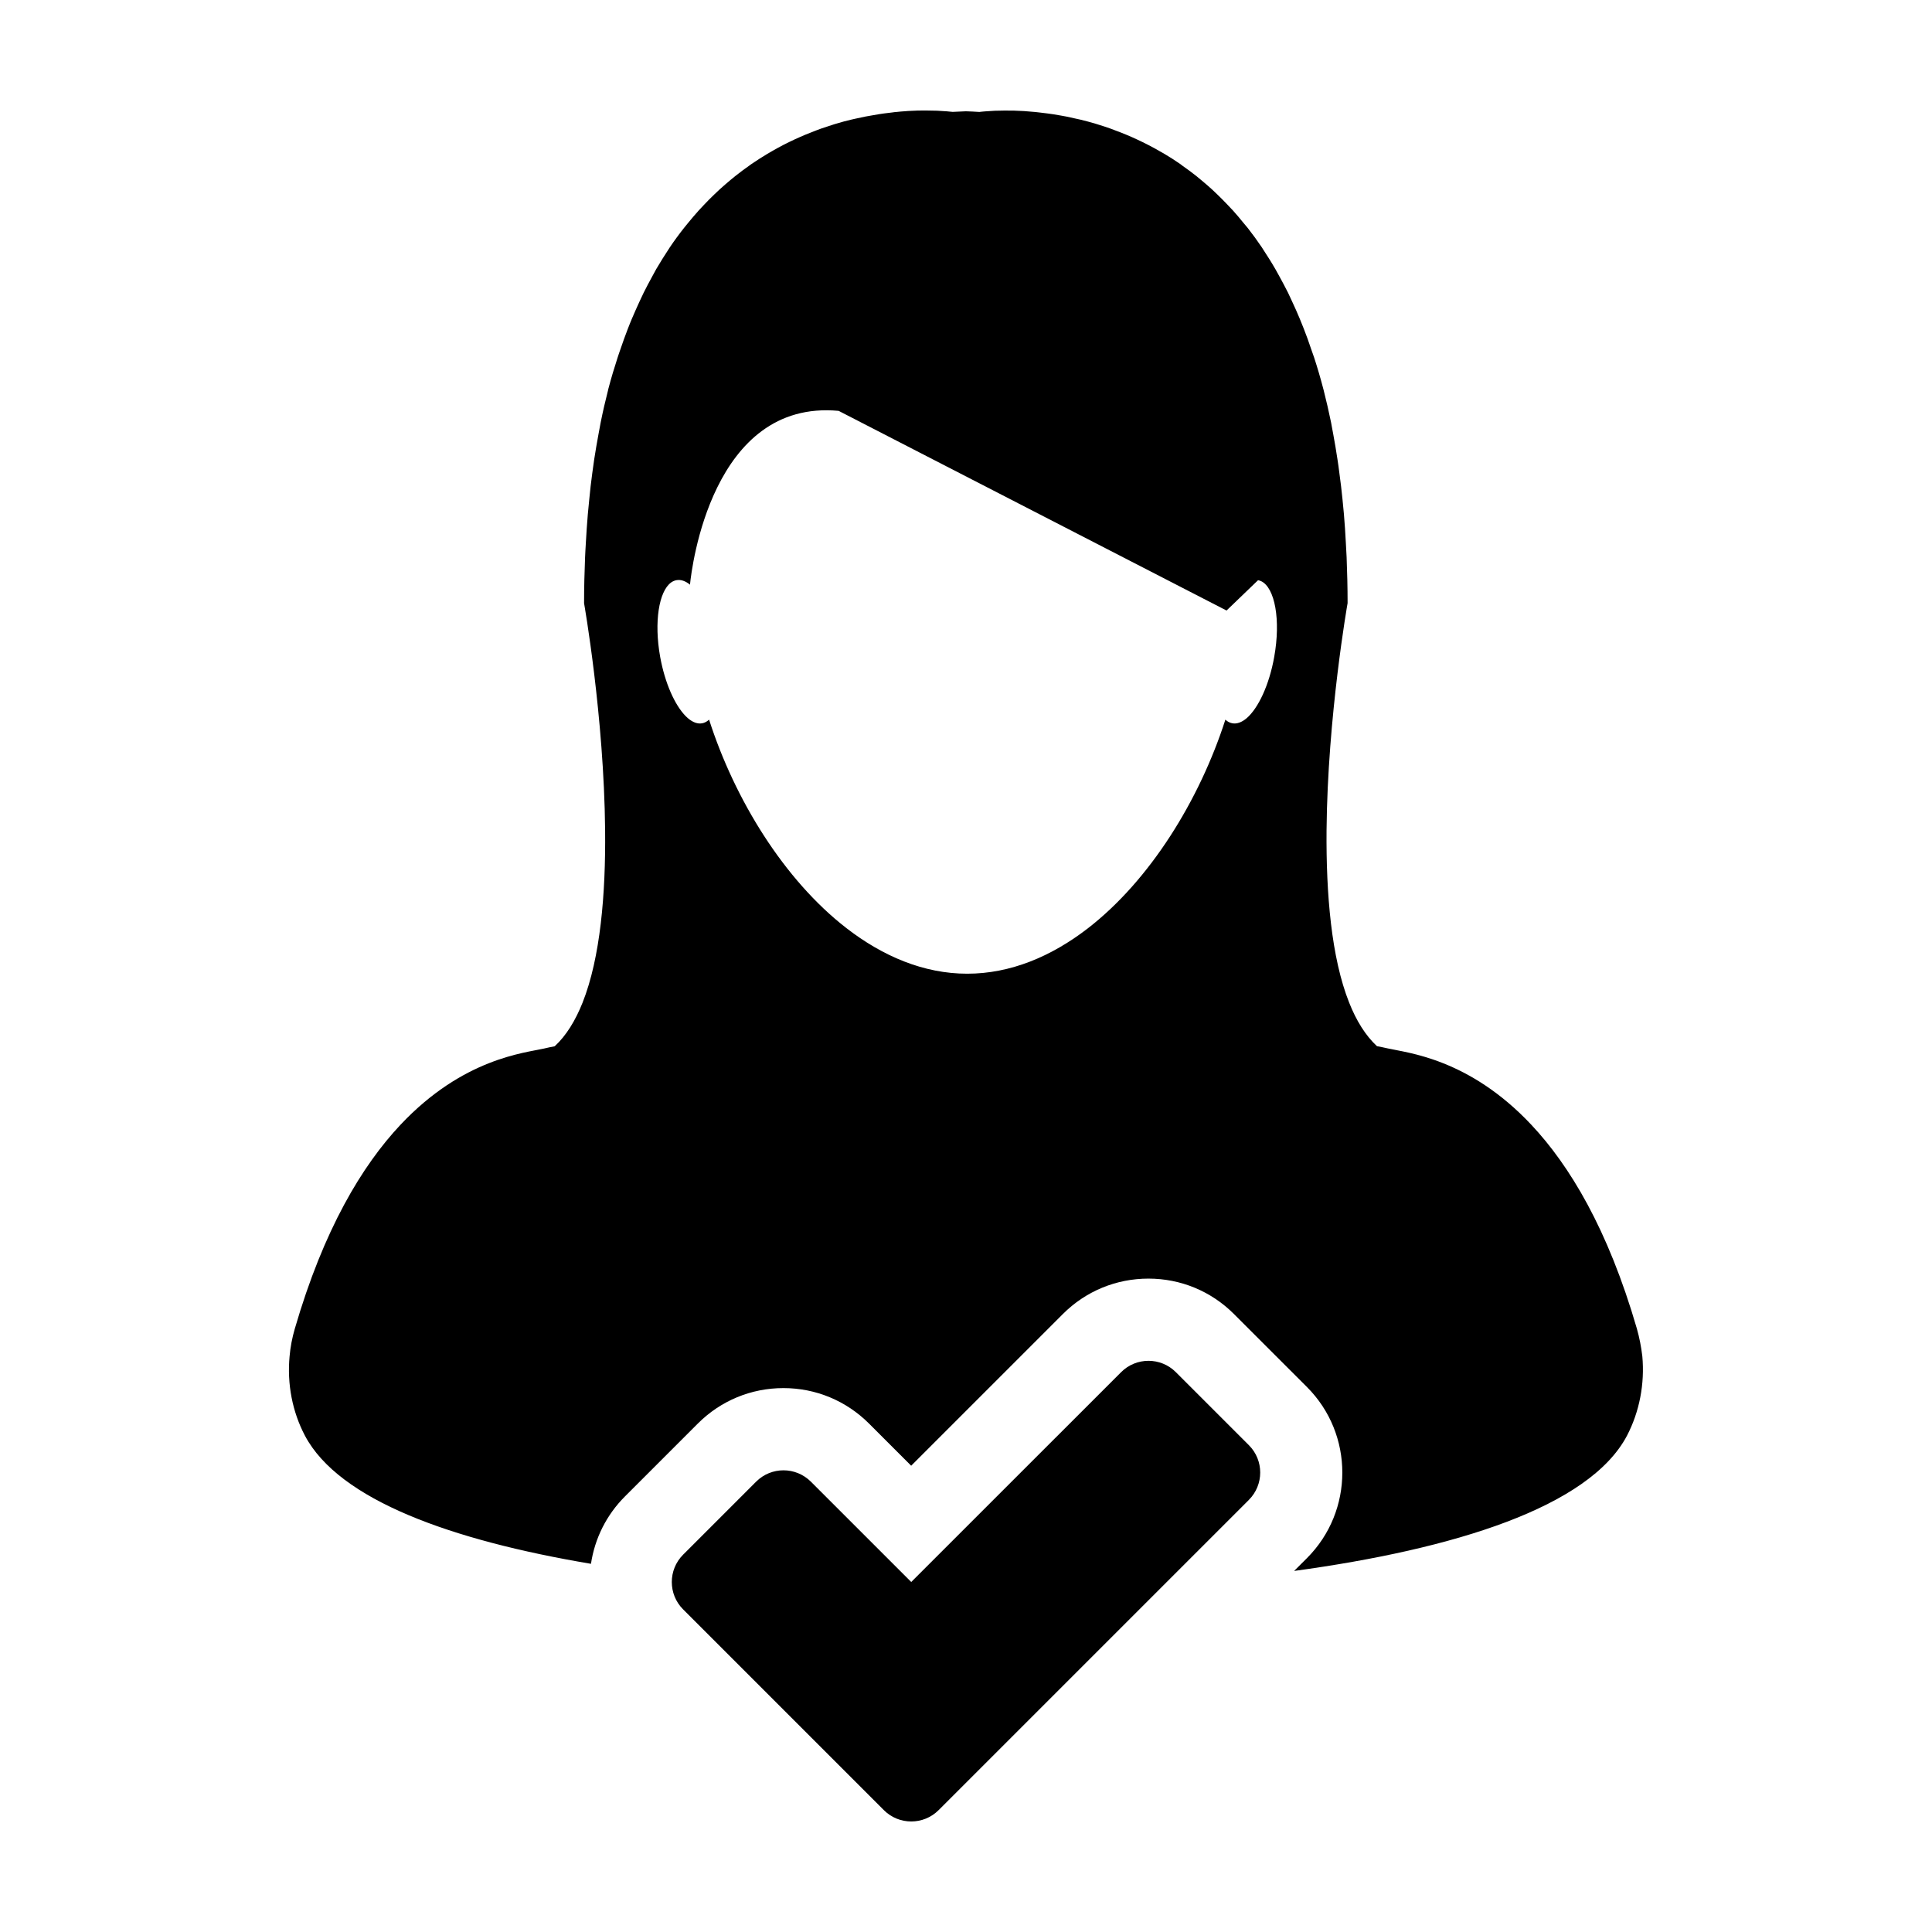 <?xml version="1.0" encoding="UTF-8"?>
<!-- Uploaded to: SVG Repo, www.svgrepo.com, Generator: SVG Repo Mixer Tools -->
<svg fill="#000000" width="800px" height="800px" version="1.1" viewBox="144 144 512 512" xmlns="http://www.w3.org/2000/svg">
 <g>
  <path d="m577.79 496.11c-7.688-26.484-17.859-43.254-27.953-54.012-16.605-17.699-33.051-19.098-38.062-20.258-0.953-0.207-1.898-0.422-2.863-0.594-3.062-2.84-5.5-6.805-7.379-11.562-4.727-11.895-6.117-28.812-5.984-45.621 0.266-30.254 5.578-60.23 5.578-60.23v-0.012c0-4.191-0.105-8.203-0.258-12.137-0.055-1.25-0.137-2.43-0.195-3.648-0.141-2.66-0.301-5.273-0.523-7.809-0.121-1.34-0.25-2.637-0.379-3.945-0.227-2.336-0.508-4.625-0.816-6.856-0.16-1.25-0.316-2.504-0.516-3.719-0.336-2.281-0.727-4.516-1.125-6.688-0.207-0.996-0.363-2.031-0.559-3.023-0.613-2.961-1.27-5.856-1.98-8.621-0.039-0.102-0.051-0.203-0.086-0.324-0.754-2.902-1.57-5.652-2.434-8.309-0.281-0.797-0.543-1.551-0.816-2.316-0.594-1.828-1.27-3.637-1.945-5.367-0.328-0.867-0.68-1.727-1.027-2.551-0.641-1.566-1.34-3.09-2.023-4.566-0.367-0.816-0.734-1.617-1.117-2.398-0.754-1.484-1.516-2.926-2.281-4.316-0.363-0.656-0.727-1.316-1.082-1.949-1.027-1.785-2.137-3.523-3.211-5.168-0.105-0.16-0.195-0.336-0.324-0.516-1.223-1.809-2.484-3.535-3.742-5.148-0.379-0.48-0.754-0.918-1.152-1.375-0.922-1.133-1.828-2.227-2.777-3.273-0.5-0.52-0.973-1.012-1.457-1.543-0.855-0.906-1.742-1.793-2.637-2.66-0.492-0.48-0.977-0.953-1.473-1.402-0.941-0.855-1.863-1.648-2.812-2.434-0.457-0.387-0.914-0.773-1.367-1.133-1.188-0.941-2.394-1.84-3.613-2.68-0.188-0.152-0.398-0.316-0.578-0.449-1.402-0.98-2.832-1.879-4.254-2.731-0.406-0.242-0.828-0.457-1.223-0.691-1.012-0.594-2.035-1.148-3.019-1.652-0.535-0.281-1.047-0.527-1.566-0.785-0.922-0.438-1.805-0.867-2.711-1.266-0.535-0.23-1.047-0.453-1.578-0.676-0.922-0.387-1.812-0.734-2.742-1.074-0.469-0.176-0.961-0.363-1.406-0.535-1.062-0.383-2.144-0.73-3.176-1.047-0.293-0.082-0.594-0.195-0.871-0.273-1.32-0.395-2.602-0.734-3.859-1.043-0.422-0.105-0.805-0.18-1.215-0.266-0.863-0.195-1.723-0.398-2.551-0.562-0.488-0.09-0.969-0.18-1.43-0.262-0.734-0.133-1.461-0.25-2.156-0.363-0.484-0.074-0.945-0.145-1.387-0.195-0.68-0.102-1.367-0.18-2.031-0.25-0.441-0.039-0.863-0.102-1.27-0.145-0.699-0.059-1.371-0.121-2.035-0.168-0.348-0.02-0.691-0.059-0.992-0.082-0.934-0.059-1.785-0.074-2.621-0.117-0.383-0.004-0.715-0.004-1.098-0.004-0.406 0-0.852-0.016-1.25-0.016-2.047 0-3.68 0.082-4.836 0.188-0.16 0-0.266 0.004-0.395 0.023-0.418 0.02-0.75 0.055-0.992 0.086-0.098 0.004-0.207 0.016-0.262 0.031-0.227 0.012-0.367 0.039-0.367 0.039-1.188-0.082-2.379-0.133-3.547-0.172-1.164 0.031-2.344 0.098-3.543 0.156 0 0-0.141-0.016-0.363-0.039-0.082-0.004-0.191-0.012-0.258-0.02-0.23-0.023-0.59-0.066-0.988-0.098-0.109-0.004-0.238-0.012-0.395-0.02-1.152-0.109-2.773-0.184-4.82-0.184-0.406 0-0.867 0-1.305 0.004-0.359 0-0.664 0-1.031 0.004-0.836 0.02-1.727 0.066-2.644 0.117-0.273 0.02-0.578 0.047-0.867 0.07-0.691 0.039-1.406 0.105-2.168 0.188-0.395 0.023-0.789 0.074-1.176 0.133-0.711 0.074-1.414 0.168-2.156 0.262-0.422 0.066-0.852 0.133-1.285 0.188-0.777 0.121-1.543 0.25-2.344 0.406-0.418 0.074-0.84 0.141-1.266 0.223-0.934 0.188-1.84 0.398-2.812 0.598-0.324 0.074-0.629 0.152-0.977 0.223-1.301 0.309-2.625 0.648-3.949 1.059-0.211 0.051-0.422 0.141-0.645 0.195-1.109 0.348-2.238 0.719-3.379 1.113-0.434 0.156-0.875 0.328-1.32 0.492-0.953 0.359-1.898 0.734-2.863 1.133-0.484 0.203-0.977 0.406-1.457 0.629-0.953 0.402-1.898 0.867-2.863 1.328-0.48 0.23-0.961 0.457-1.441 0.715-1.047 0.543-2.125 1.137-3.195 1.758-0.348 0.215-0.715 0.398-1.074 0.621-1.43 0.863-2.871 1.773-4.316 2.762-0.137 0.098-0.262 0.203-0.395 0.293-1.281 0.891-2.543 1.84-3.809 2.84-0.422 0.336-0.852 0.699-1.273 1.039-0.977 0.816-1.941 1.652-2.902 2.523-0.488 0.449-0.961 0.906-1.43 1.352-0.926 0.875-1.824 1.797-2.727 2.75-0.457 0.488-0.922 0.977-1.371 1.465-0.969 1.078-1.926 2.207-2.867 3.359-0.348 0.438-0.699 0.84-1.047 1.289-1.293 1.629-2.555 3.352-3.789 5.184-0.098 0.137-0.172 0.289-0.258 0.406-1.125 1.676-2.195 3.441-3.293 5.281-0.348 0.598-0.672 1.258-1.031 1.891-0.777 1.422-1.559 2.875-2.309 4.387-0.383 0.777-0.742 1.559-1.109 2.352-0.691 1.496-1.371 3.043-2.051 4.629-0.332 0.836-0.691 1.656-1.012 2.516-0.68 1.754-1.336 3.57-1.969 5.438-0.246 0.754-0.535 1.477-0.766 2.254-0.875 2.676-1.703 5.441-2.465 8.332-0.023 0.109-0.059 0.242-0.074 0.348-0.707 2.754-1.375 5.644-1.965 8.602-0.188 0.984-0.359 2-0.555 2.984-0.402 2.172-0.789 4.414-1.145 6.711-0.188 1.203-0.344 2.453-0.516 3.699-0.297 2.231-0.578 4.516-0.789 6.871-0.145 1.309-0.262 2.606-0.383 3.949-0.207 2.523-0.395 5.141-0.535 7.785-0.066 1.23-0.152 2.414-0.195 3.672-0.16 3.926-0.266 7.957-0.266 12.137v0.012s5.305 29.98 5.578 60.227c0.16 16.809-1.246 33.715-5.981 45.637-1.898 4.742-4.309 8.715-7.379 11.543-0.988 0.188-1.914 0.387-2.848 0.609-5.039 1.16-21.469 2.555-38.074 20.254-10.098 10.77-20.27 27.562-27.965 54.027-0.691 2.383-1.16 4.805-1.371 7.254-0.691 7.301 0.715 14.707 4.07 21.055 9.047 17.105 38.996 27.77 75.797 33.957 1.012-6.727 4.098-12.938 8.992-17.84l19.355-19.355c6.055-6.039 14.098-9.371 22.656-9.371 8.559 0 16.602 3.332 22.672 9.387l11.184 11.184 40.211-40.211c6.055-6.047 14.105-9.375 22.668-9.375 8.555 0 16.609 3.336 22.66 9.387l19.352 19.348c12.488 12.496 12.488 32.84 0 45.336l-3.406 3.402c42.367-5.789 78.172-16.852 88.203-35.832 3.332-6.387 4.734-13.77 4.074-21.062-0.297-2.484-0.762-4.906-1.441-7.301zm-96.105-178.05c-1.328 7.481-4.246 13.664-7.34 16.297-1.25 1.043-2.527 1.535-3.727 1.328-0.68-0.117-1.328-0.449-1.879-0.973-6.863 21.316-19.961 42.562-36.496 55.344-9.656 7.438-20.469 11.984-31.922 11.984-11.508 0-22.383-4.609-32.086-12.137-16.453-12.781-29.5-33.961-36.32-55.191-0.559 0.508-1.164 0.848-1.863 0.973-1.395 0.25-2.902-0.457-4.324-1.891-2.875-2.898-5.516-8.734-6.781-15.738-1.652-9.227-0.336-17.359 2.91-19.699 0.441-0.312 0.934-0.527 1.441-0.609 1.16-0.203 2.379 0.23 3.562 1.199 0 0 0-0.09 0.023-0.266 0.406-4.004 5.738-48.91 39.363-45.801l102.8 52.914 8.352-8.035c0.273 0.051 0.57 0.145 0.828 0.262 3.637 1.73 5.219 10.285 3.457 20.039z"/>
  <path d="m474.96 541.49c4.012-4.012 4.012-10.504 0-14.508l-19.348-19.348c-2-2-4.625-3.004-7.246-3.004-2.629 0-5.254 0.996-7.254 3.004l-55.625 55.609-26.598-26.59c-2.004-1.996-4.629-3.004-7.254-3.004s-5.25 1.004-7.25 3.004l-19.348 19.348c-4.004 4.004-4.004 10.504 0 14.504l33.855 33.859 19.34 19.34c2.004 2.008 4.629 3.004 7.254 3.004s5.25-0.996 7.262-3.008z"/>
 </g>
</svg>